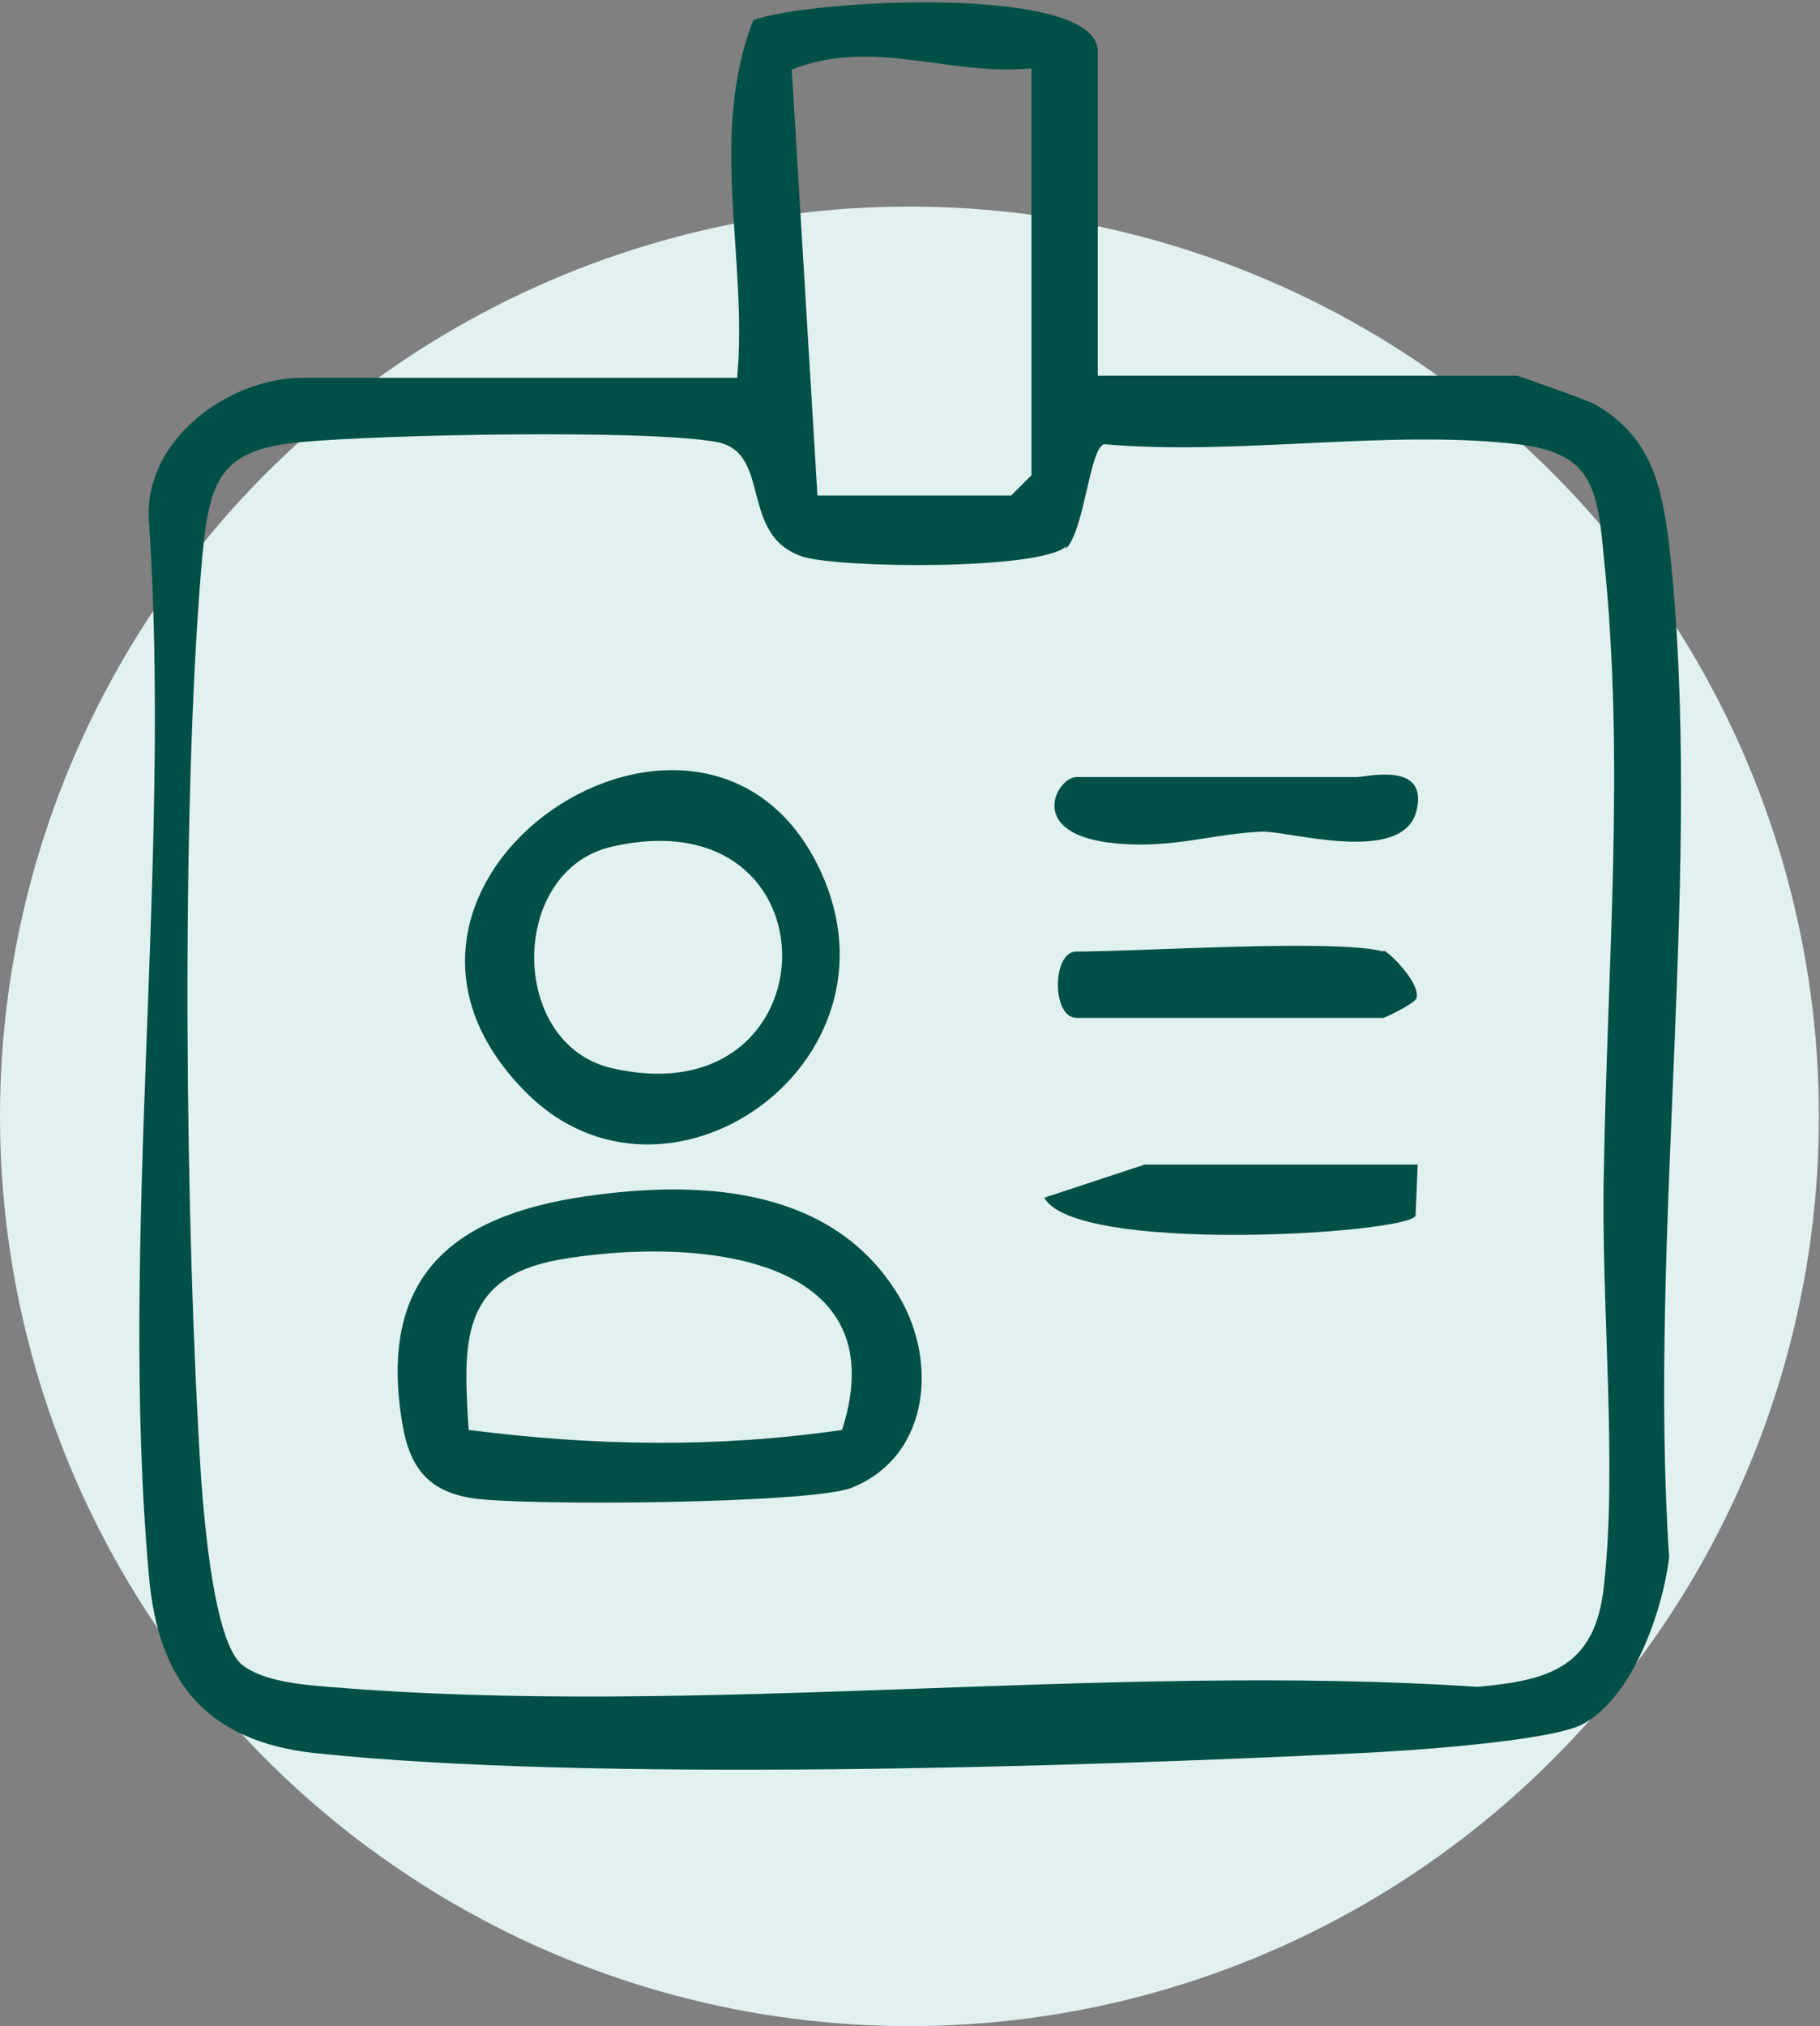 <svg xmlns="http://www.w3.org/2000/svg" id="Calque_2" data-name="Calque 2" viewBox="0 0 17.01 18.93"><rect x="0" y="0" width="17.01" height="18.93" fill="#808080" stroke="none"/><defs><style>      .cls-1 {        fill: #e1f1f0;      }      .cls-2 {        fill: #005047;      }    </style></defs><g id="Calque_2-2" data-name="Calque 2"><g><circle class="cls-1" cx="8.5" cy="10.43" r="8.5"></circle><g><path class="cls-2" d="M10.25,3.51h3.93s.64.22.73.27c.52.3.62.75.69,1.31.33,2.95-.2,6.45,0,9.46-.06.5-.34,1.31-.81,1.56-.31.16-1.64.25-2.1.27-2.66.13-7.18.27-9.74,0-1.03-.11-1.48-.68-1.56-1.68-.28-3.14.22-6.68,0-9.86-.03-.75.76-1.31,1.44-1.31h4.06c.1-1.13-.27-2.26.15-3.34.47-.19,3.22-.35,3.22.29v3.06ZM9.63.64c-.78.07-1.47-.29-2.23.01l.24,3.98h1.81l.19-.19V.64ZM9.97,5.1c-.23.23-2.13.21-2.47.1-.6-.2-.28-.97-.8-1.07-.65-.12-3.13-.07-3.88,0-.81.07-.87.39-.94,1.19-.19,2.31-.15,6.16,0,8.5.03.39.12,1.54.39,1.74.2.15.55.18.8.2,3.44.29,7.26-.23,10.74,0,.68-.06,1.1-.19,1.18-.94.13-1.14-.03-2.67,0-3.88.03-1.89.2-3.83,0-5.73-.06-.64-.1-.98-.81-1.06-1.2-.14-2.63.11-3.86,0-.14.04-.18.8-.36.98Z"></path><path class="cls-2" d="M5.6,11.16c1.02-.13,2.17-.04,2.77.9.4.61.34,1.54-.41,1.84-.38.15-3.02.17-3.53.1-.42-.06-.6-.28-.67-.7-.24-1.43.53-1.98,1.84-2.14ZM7.87,13.36c.54-1.68-1.45-1.8-2.65-1.59-.93.17-.89.79-.84,1.59,1.18.15,2.31.17,3.49,0Z"></path><path class="cls-2" d="M4.92,10.21c-1.97-1.97,1.68-4.38,2.75-2.07.83,1.8-1.44,3.38-2.75,2.07ZM5.72,7.91c-.97.22-.97,1.85,0,2.07,2.09.48,2.15-2.56,0-2.07Z"></path><path class="cls-2" d="M13.25,10.88l-.02.48c-.1.17-3.18.36-3.47-.17l.94-.31h2.56Z"></path><path class="cls-2" d="M12.93,8.88c.06.02.34.3.31.44,0,.05-.3.19-.31.19h-2.87c-.23,0-.23-.62,0-.62.62,0,2.43-.12,2.87,0Z"></path><path class="cls-2" d="M12.68,7.26c.09,0,.67-.15.56.31-.12.52-1.2.19-1.45.2-.46.02-.83.16-1.36.11-.86-.08-.55-.62-.37-.62.87,0,1.75,0,2.62,0Z"></path></g></g></g></svg>